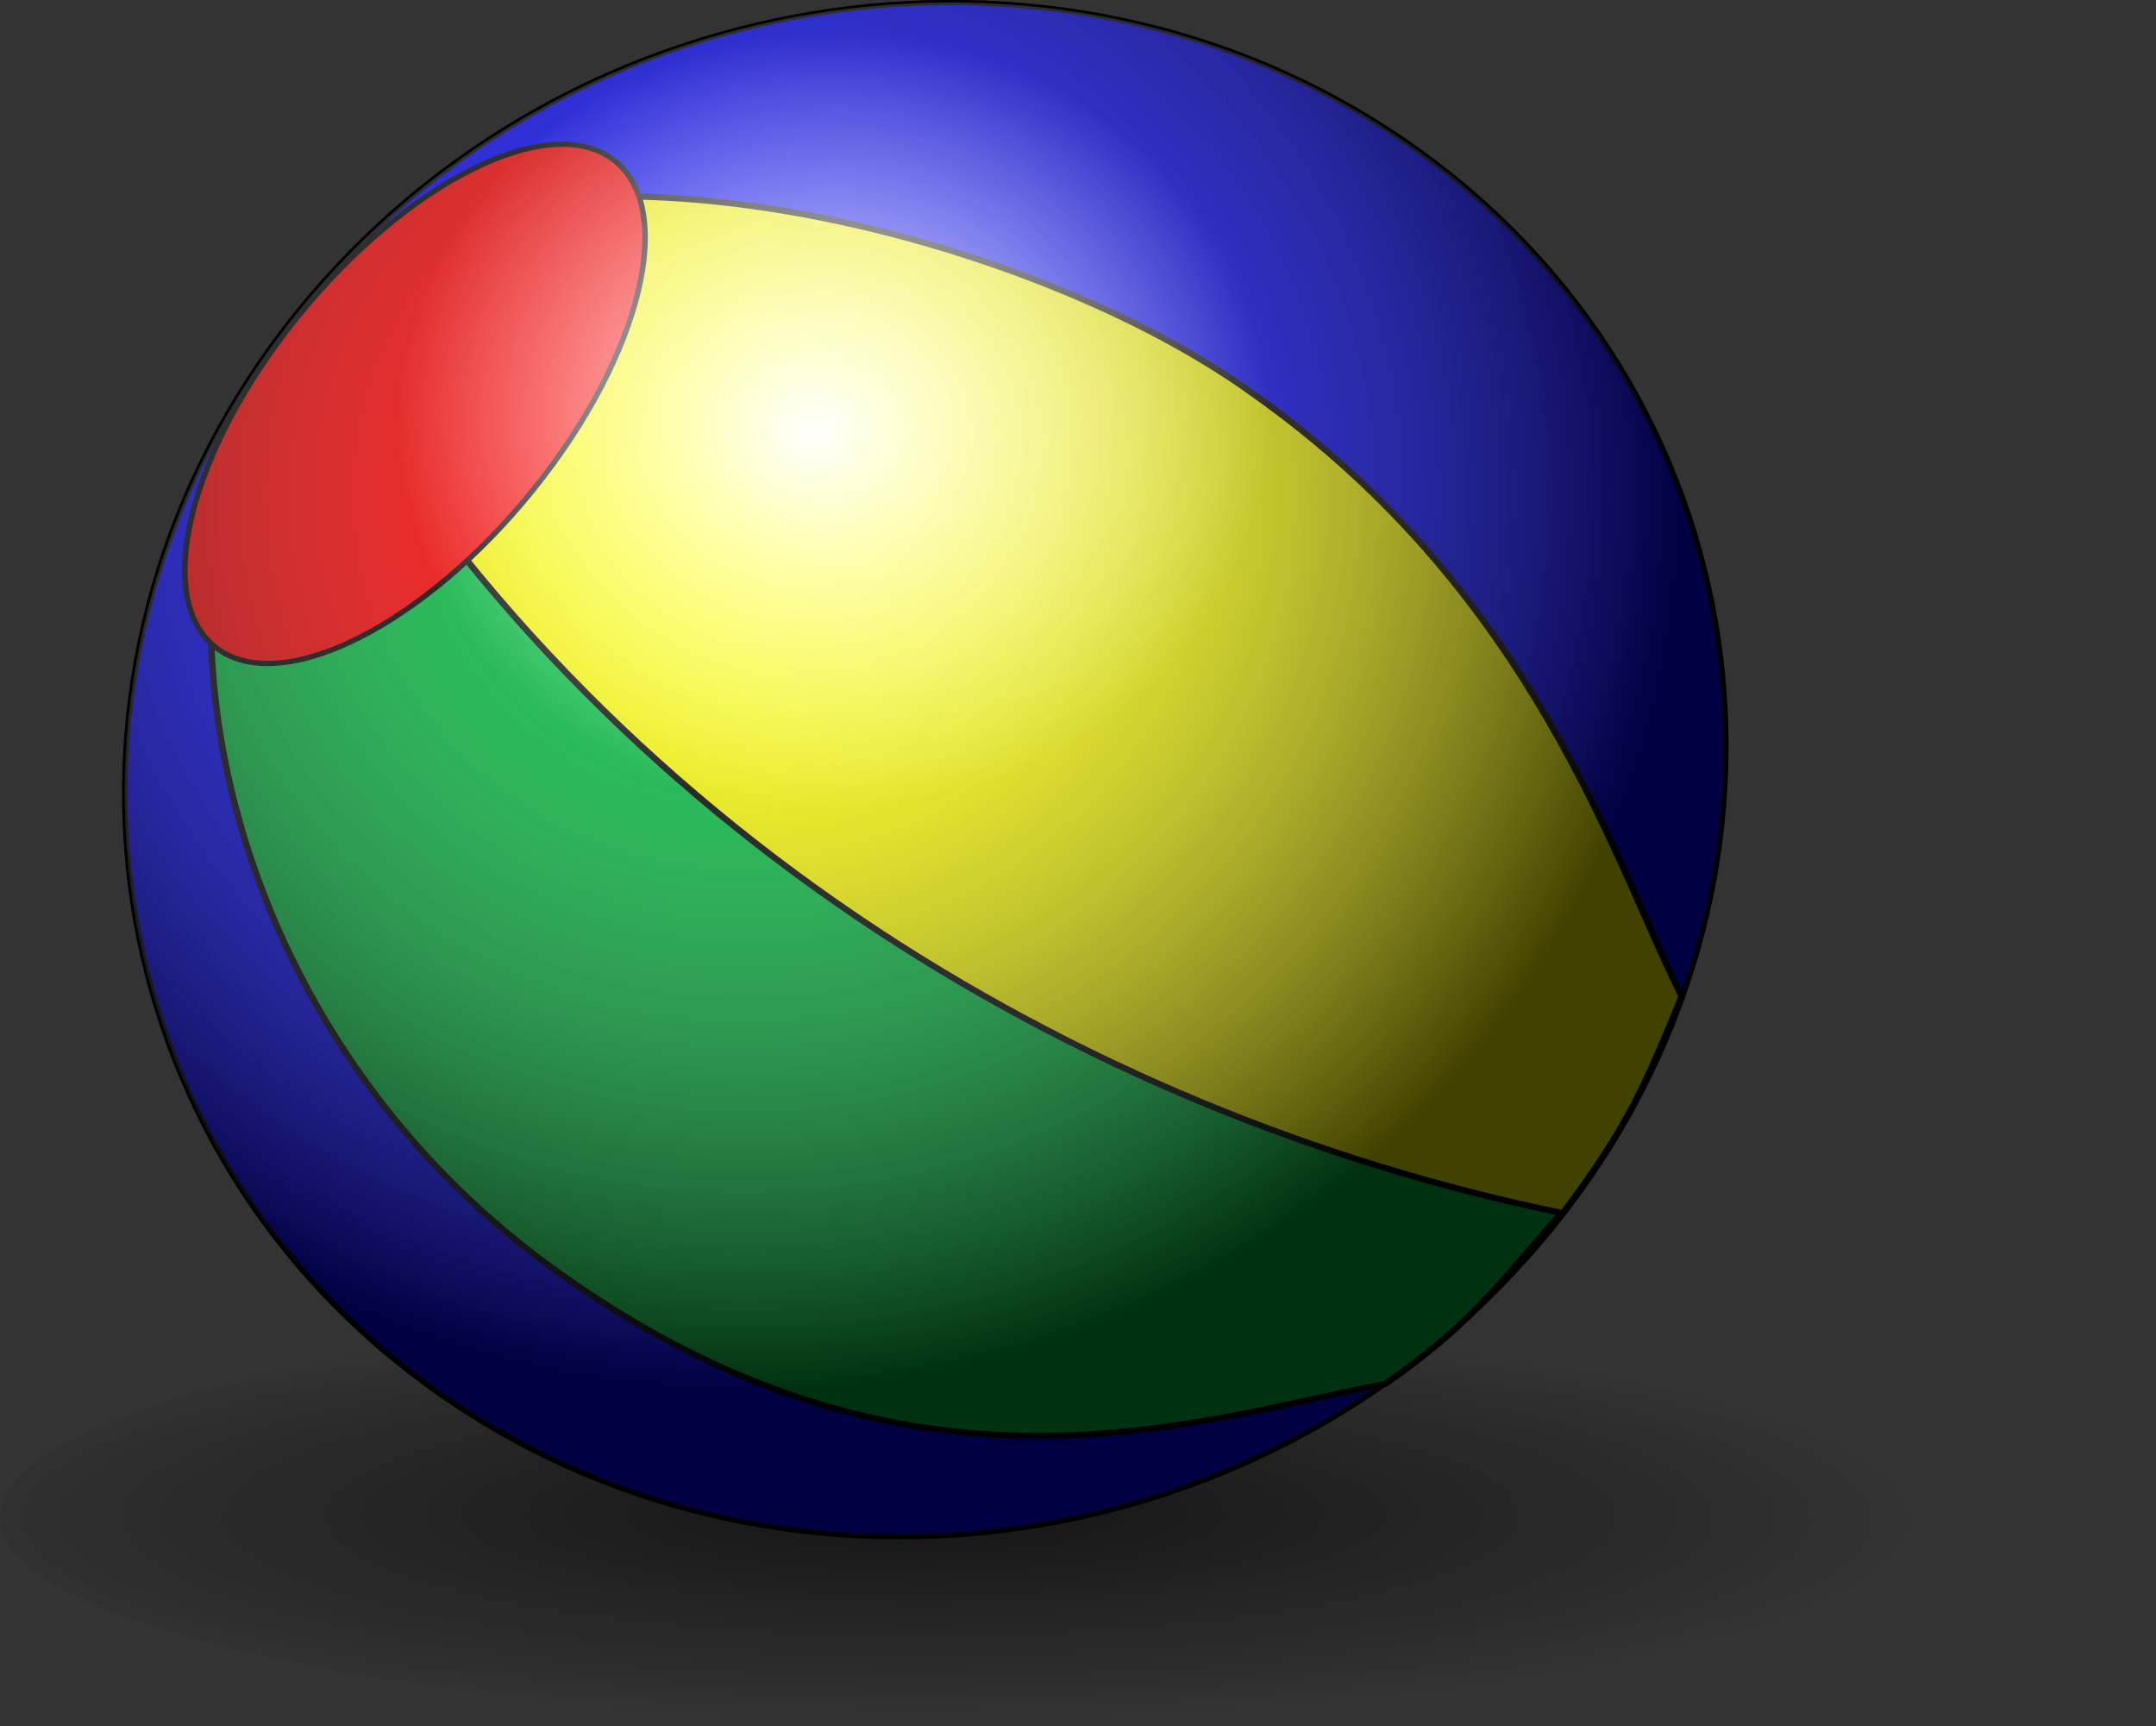 <svg xmlns="http://www.w3.org/2000/svg" viewBox="0 0 374.6 299.88" version="1.0"><rect x="0" y="0" width="374.6" height="299.88" fill="#333333" stroke="none"/><defs><radialGradient id="b" gradientUnits="userSpaceOnUse" cy="142.81" cx="200.77" gradientTransform="scale(.996 1.004)" r="220.69"><stop offset="0" stop-color="#fff" stop-opacity="0"/><stop offset="1" stop-opacity=".742"/></radialGradient><radialGradient id="a" fx="111.68" fy="861.26" gradientUnits="userSpaceOnUse" cy="866.53" cx="109.83" gradientTransform="scale(2.183 .458)" r="108.56"><stop offset="0" stop-opacity=".598"/><stop offset="1" stop-opacity="0"/></radialGradient><radialGradient id="c" fx="208.85" fy="132.26" gradientUnits="userSpaceOnUse" cy="129.69" cx="213.42" gradientTransform="scale(1.033 .968)" r="99.453"><stop offset="0" stop-color="#fff"/><stop offset="1" stop-color="#fffffd" stop-opacity="0"/></radialGradient></defs><g fill-rule="evenodd"><path d="M435.37 351.87c109.6 17.48 128.15 50.78 41.4 74.34s-246.1 28.49-355.69 11.02c-109.6-17.48-128.15-50.78-41.4-74.34s246.1-28.49 355.69-11.02z" fill="url(#a)" transform="matrix(.74 0 0 .703 -18.523 -15.023)"/><path d="M358.96 59.289c81.36 62.351 95.13 181.16 30.73 265.2-64.4 84.05-182.7 101.65-264.07 39.3-81.366-62.35-95.135-181.16-30.733-265.2 64.403-84.046 182.7-101.65 264.07-39.301z" stroke="#000" stroke-width="1.292" fill="#00f" transform="matrix(.74 0 0 .703 -18.523 -15.023)"/><path d="M391.93 320.67c-16.74 20.36-22.33 28.41-41.61 42.67-43.38 8.46-111.99 35.45-196-28.93-84.01-64.37-98.888-181.62-57.729-235.33 40.129 29.99 260.99 195.35 295.34 221.59z" stroke="#000" stroke-width="1.518" fill="#0f0" fill-opacity=".75" transform="matrix(.74 0 0 .703 -18.523 -15.023)"/><path d="M391.98 321.15c15.31-21.47 19.17-31.23 27.92-53.56-15.7-32.73-34.34-99.47-100.36-148.71-57.02-43.562-183.07-74.034-224.23-20.322 66.38 125.56 183.24 198.14 296.67 222.59z" stroke="#000" stroke-width="1.518" fill="#ff0" transform="matrix(.74 0 0 .703 -18.523 -15.023)"/><path d="M168.83 60.665c15.31 11.735 6.97 48.365-18.63 81.765-25.59 33.4-58.792 50.99-74.107 39.25-15.315-11.73-6.971-48.37 18.624-81.766 25.593-33.401 58.793-50.985 74.113-39.249z" stroke="#000" stroke-width="1.292" fill="red" transform="matrix(.74 0 0 .703 -18.523 -15.023)"/><path d="M358.96 59.289c81.36 62.351 95.13 181.16 30.73 265.2-64.4 84.05-182.7 101.65-264.07 39.3-81.366-62.35-95.135-181.16-30.734-265.2 64.404-84.046 182.7-101.65 264.07-39.301z" fill="url(#b)" transform="matrix(.74 0 0 .703 -18.523 -15.023)"/><path d="M344.95 54.852c73.58 52.368 86.04 152.15 27.79 222.73-58.24 70.58-165.24 85.36-238.83 33-73.585-52.36-86.037-152.14-27.79-222.72 58.24-70.584 165.24-85.369 238.83-33.006z" fill="url(#c)" transform="matrix(.74 0 0 .703 -18.523 -15.023)"/></g></svg>